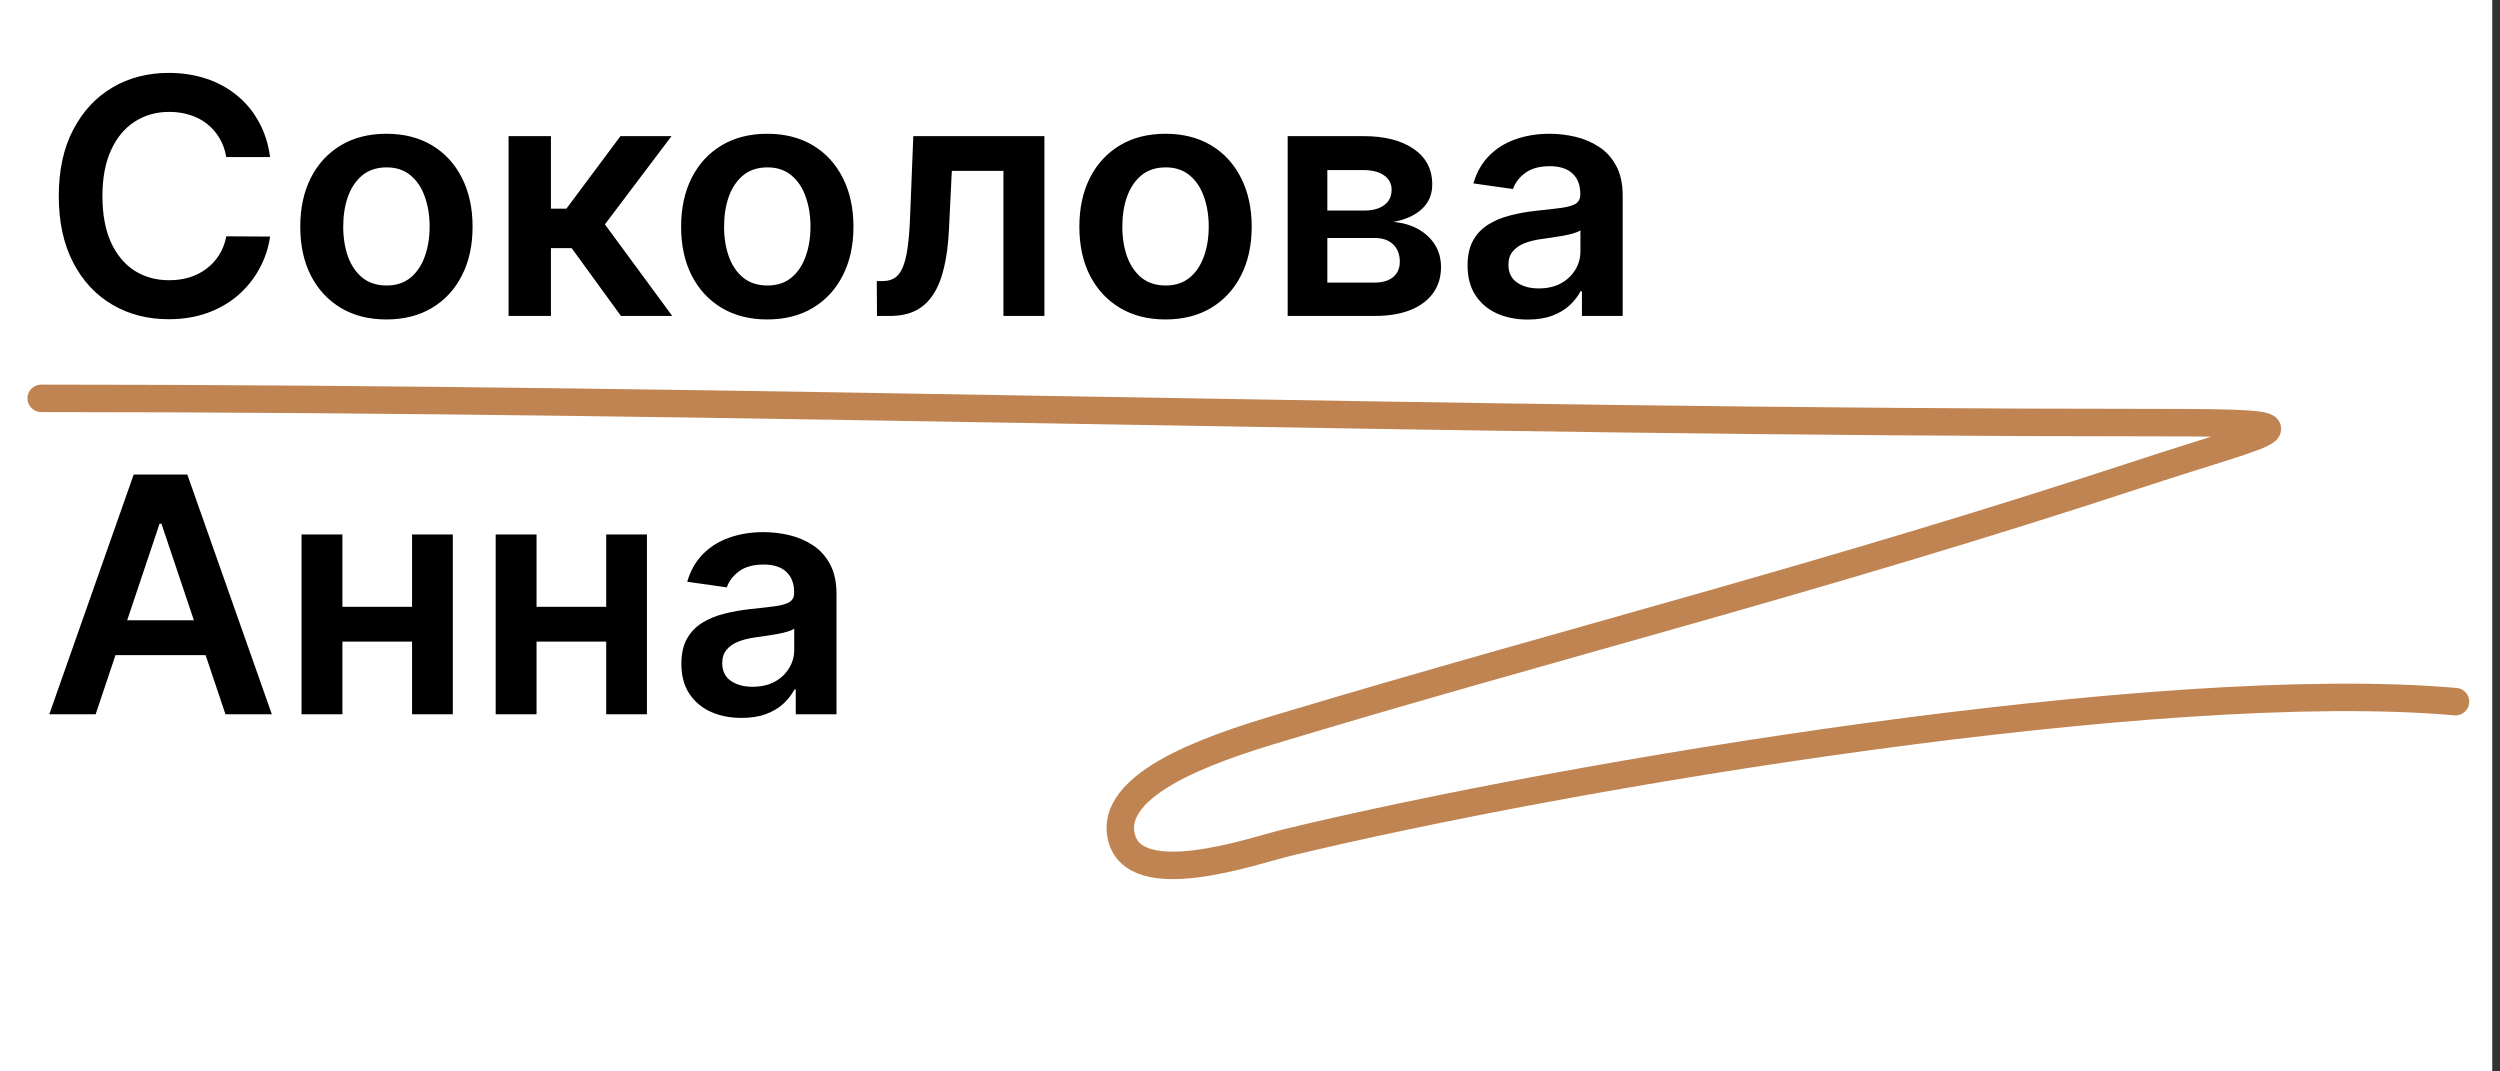 <?xml version="1.0" encoding="UTF-8"?> <svg xmlns="http://www.w3.org/2000/svg" width="182" height="78" viewBox="0 0 182 78" fill="none"><rect x="0" y="0" width="182" height="78" fill="#333333" stroke="none"/><rect width="181.435" height="78" fill="white"></rect><path d="M19.662 11.435H16.474C16.384 10.912 16.216 10.449 15.972 10.046C15.727 9.636 15.423 9.29 15.06 9.006C14.696 8.722 14.281 8.509 13.815 8.366C13.355 8.219 12.858 8.145 12.324 8.145C11.375 8.145 10.534 8.384 9.801 8.861C9.068 9.332 8.494 10.026 8.08 10.94C7.665 11.849 7.457 12.96 7.457 14.273C7.457 15.608 7.665 16.733 8.08 17.648C8.5 18.557 9.074 19.244 9.801 19.71C10.534 20.171 11.372 20.401 12.315 20.401C12.838 20.401 13.327 20.332 13.781 20.196C14.242 20.054 14.653 19.847 15.017 19.574C15.386 19.301 15.696 18.966 15.946 18.568C16.202 18.171 16.378 17.716 16.474 17.204L19.662 17.222C19.543 18.051 19.284 18.829 18.886 19.557C18.494 20.284 17.98 20.926 17.344 21.483C16.707 22.034 15.963 22.466 15.111 22.778C14.258 23.085 13.312 23.239 12.273 23.239C10.739 23.239 9.369 22.884 8.165 22.173C6.96 21.463 6.011 20.438 5.318 19.097C4.625 17.756 4.278 16.148 4.278 14.273C4.278 12.392 4.628 10.784 5.327 9.449C6.026 8.108 6.977 7.082 8.182 6.372C9.386 5.662 10.75 5.307 12.273 5.307C13.244 5.307 14.148 5.443 14.983 5.716C15.818 5.989 16.562 6.389 17.216 6.918C17.869 7.44 18.406 8.082 18.827 8.844C19.253 9.599 19.531 10.463 19.662 11.435ZM28.131 23.256C26.853 23.256 25.745 22.974 24.808 22.412C23.87 21.849 23.143 21.062 22.626 20.051C22.114 19.04 21.859 17.858 21.859 16.506C21.859 15.153 22.114 13.969 22.626 12.952C23.143 11.935 23.87 11.145 24.808 10.582C25.745 10.02 26.853 9.739 28.131 9.739C29.41 9.739 30.518 10.02 31.455 10.582C32.393 11.145 33.117 11.935 33.629 12.952C34.146 13.969 34.404 15.153 34.404 16.506C34.404 17.858 34.146 19.04 33.629 20.051C33.117 21.062 32.393 21.849 31.455 22.412C30.518 22.974 29.41 23.256 28.131 23.256ZM28.148 20.784C28.842 20.784 29.421 20.594 29.887 20.213C30.353 19.827 30.7 19.31 30.927 18.662C31.16 18.014 31.276 17.293 31.276 16.497C31.276 15.696 31.16 14.972 30.927 14.324C30.7 13.671 30.353 13.151 29.887 12.764C29.421 12.378 28.842 12.185 28.148 12.185C27.438 12.185 26.847 12.378 26.376 12.764C25.91 13.151 25.56 13.671 25.327 14.324C25.1 14.972 24.986 15.696 24.986 16.497C24.986 17.293 25.1 18.014 25.327 18.662C25.56 19.31 25.91 19.827 26.376 20.213C26.847 20.594 27.438 20.784 28.148 20.784ZM37.023 23V9.909H40.108V15.193H41.233L45.17 9.909H48.886L44.037 16.335L48.938 23H45.205L41.617 18.065H40.108V23H37.023ZM55.858 23.256C54.58 23.256 53.472 22.974 52.534 22.412C51.597 21.849 50.869 21.062 50.352 20.051C49.841 19.04 49.585 17.858 49.585 16.506C49.585 15.153 49.841 13.969 50.352 12.952C50.869 11.935 51.597 11.145 52.534 10.582C53.472 10.02 54.58 9.739 55.858 9.739C57.136 9.739 58.244 10.02 59.182 10.582C60.119 11.145 60.844 11.935 61.355 12.952C61.872 13.969 62.131 15.153 62.131 16.506C62.131 17.858 61.872 19.04 61.355 20.051C60.844 21.062 60.119 21.849 59.182 22.412C58.244 22.974 57.136 23.256 55.858 23.256ZM55.875 20.784C56.568 20.784 57.148 20.594 57.614 20.213C58.08 19.827 58.426 19.31 58.653 18.662C58.886 18.014 59.003 17.293 59.003 16.497C59.003 15.696 58.886 14.972 58.653 14.324C58.426 13.671 58.08 13.151 57.614 12.764C57.148 12.378 56.568 12.185 55.875 12.185C55.165 12.185 54.574 12.378 54.102 12.764C53.636 13.151 53.287 13.671 53.054 14.324C52.827 14.972 52.713 15.696 52.713 16.497C52.713 17.293 52.827 18.014 53.054 18.662C53.287 19.31 53.636 19.827 54.102 20.213C54.574 20.594 55.165 20.784 55.875 20.784ZM63.846 23L63.829 20.46H64.281C64.621 20.46 64.908 20.384 65.141 20.23C65.374 20.077 65.567 19.821 65.721 19.463C65.874 19.099 65.994 18.611 66.079 17.997C66.164 17.384 66.224 16.619 66.258 15.704L66.488 9.909H76.033V23H73.05V12.44H69.292L69.087 16.659C69.036 17.75 68.914 18.696 68.721 19.497C68.533 20.293 68.266 20.949 67.92 21.466C67.579 21.983 67.15 22.369 66.633 22.625C66.116 22.875 65.505 23 64.8 23H63.846ZM84.85 23.256C83.572 23.256 82.464 22.974 81.526 22.412C80.589 21.849 79.862 21.062 79.344 20.051C78.833 19.04 78.577 17.858 78.577 16.506C78.577 15.153 78.833 13.969 79.344 12.952C79.862 11.935 80.589 11.145 81.526 10.582C82.464 10.02 83.572 9.739 84.85 9.739C86.129 9.739 87.237 10.02 88.174 10.582C89.112 11.145 89.836 11.935 90.347 12.952C90.864 13.969 91.123 15.153 91.123 16.506C91.123 17.858 90.864 19.04 90.347 20.051C89.836 21.062 89.112 21.849 88.174 22.412C87.237 22.974 86.129 23.256 84.85 23.256ZM84.867 20.784C85.56 20.784 86.14 20.594 86.606 20.213C87.072 19.827 87.418 19.31 87.646 18.662C87.879 18.014 87.995 17.293 87.995 16.497C87.995 15.696 87.879 14.972 87.646 14.324C87.418 13.671 87.072 13.151 86.606 12.764C86.14 12.378 85.56 12.185 84.867 12.185C84.157 12.185 83.566 12.378 83.094 12.764C82.629 13.151 82.279 13.671 82.046 14.324C81.819 14.972 81.705 15.696 81.705 16.497C81.705 17.293 81.819 18.014 82.046 18.662C82.279 19.31 82.629 19.827 83.094 20.213C83.566 20.594 84.157 20.784 84.867 20.784ZM93.742 23V9.909H99.239C100.79 9.909 102.014 10.219 102.912 10.838C103.815 11.457 104.267 12.321 104.267 13.429C104.267 14.162 104.011 14.761 103.5 15.227C102.994 15.688 102.304 15.997 101.429 16.156C102.116 16.213 102.719 16.386 103.236 16.676C103.759 16.966 104.168 17.347 104.463 17.818C104.759 18.29 104.906 18.832 104.906 19.446C104.906 20.168 104.716 20.796 104.335 21.329C103.96 21.858 103.412 22.27 102.69 22.565C101.974 22.855 101.105 23 100.082 23H93.742ZM96.631 20.571H100.082C100.651 20.571 101.097 20.438 101.42 20.171C101.744 19.898 101.906 19.528 101.906 19.062C101.906 18.523 101.744 18.099 101.42 17.793C101.097 17.48 100.651 17.324 100.082 17.324H96.631V20.571ZM96.631 15.329H99.298C99.719 15.329 100.08 15.27 100.381 15.151C100.682 15.026 100.912 14.852 101.071 14.631C101.23 14.403 101.31 14.133 101.31 13.821C101.31 13.372 101.125 13.02 100.756 12.764C100.392 12.508 99.886 12.381 99.239 12.381H96.631V15.329ZM111.219 23.264C110.39 23.264 109.643 23.116 108.978 22.821C108.319 22.52 107.796 22.077 107.41 21.491C107.029 20.906 106.839 20.185 106.839 19.327C106.839 18.588 106.975 17.977 107.248 17.494C107.521 17.011 107.893 16.625 108.364 16.335C108.836 16.046 109.367 15.827 109.958 15.679C110.555 15.526 111.171 15.415 111.808 15.347C112.575 15.267 113.197 15.196 113.674 15.133C114.151 15.065 114.498 14.963 114.714 14.827C114.935 14.685 115.046 14.466 115.046 14.171V14.119C115.046 13.477 114.856 12.98 114.475 12.628C114.094 12.276 113.546 12.099 112.83 12.099C112.075 12.099 111.475 12.264 111.032 12.594C110.594 12.923 110.299 13.312 110.146 13.761L107.265 13.352C107.492 12.557 107.867 11.892 108.39 11.358C108.913 10.818 109.552 10.415 110.308 10.148C111.063 9.875 111.898 9.739 112.813 9.739C113.444 9.739 114.072 9.812 114.697 9.96C115.322 10.108 115.893 10.352 116.41 10.693C116.927 11.028 117.342 11.486 117.654 12.065C117.972 12.645 118.131 13.369 118.131 14.239V23H115.165V21.202H115.063C114.876 21.565 114.612 21.906 114.271 22.224C113.935 22.537 113.512 22.79 113.001 22.983C112.495 23.171 111.901 23.264 111.219 23.264ZM112.021 20.997C112.64 20.997 113.177 20.875 113.631 20.631C114.086 20.381 114.435 20.051 114.68 19.642C114.93 19.233 115.055 18.787 115.055 18.304V16.761C114.958 16.841 114.793 16.915 114.56 16.983C114.333 17.051 114.077 17.111 113.793 17.162C113.509 17.213 113.228 17.259 112.95 17.298C112.671 17.338 112.43 17.372 112.225 17.401C111.765 17.463 111.353 17.565 110.989 17.707C110.626 17.849 110.339 18.048 110.129 18.304C109.918 18.554 109.813 18.878 109.813 19.276C109.813 19.844 110.021 20.273 110.435 20.562C110.85 20.852 111.379 20.997 112.021 20.997ZM6.963 52H3.588L9.733 34.545H13.636L19.79 52H16.415L11.753 38.125H11.617L6.963 52ZM7.074 45.156H16.278V47.696H7.074V45.156ZM30.944 44.176V46.707H23.972V44.176H30.944ZM24.927 38.909V52H21.952V38.909H24.927ZM32.964 38.909V52H29.998V38.909H32.964ZM45.077 44.176V46.707H38.105V44.176H45.077ZM39.06 38.909V52H36.085V38.909H39.06ZM47.097 38.909V52H44.131V38.909H47.097ZM53.985 52.264C53.156 52.264 52.408 52.117 51.744 51.821C51.084 51.52 50.562 51.077 50.175 50.492C49.795 49.906 49.604 49.185 49.604 48.327C49.604 47.588 49.741 46.977 50.014 46.494C50.286 46.011 50.658 45.625 51.13 45.335C51.602 45.045 52.133 44.827 52.724 44.679C53.32 44.526 53.937 44.415 54.573 44.347C55.34 44.267 55.962 44.196 56.44 44.133C56.917 44.065 57.264 43.963 57.479 43.827C57.701 43.685 57.812 43.466 57.812 43.17V43.119C57.812 42.477 57.621 41.98 57.241 41.628C56.86 41.276 56.312 41.099 55.596 41.099C54.84 41.099 54.241 41.264 53.798 41.594C53.36 41.923 53.065 42.312 52.911 42.761L50.031 42.352C50.258 41.557 50.633 40.892 51.156 40.358C51.678 39.818 52.318 39.415 53.073 39.148C53.829 38.875 54.664 38.739 55.579 38.739C56.209 38.739 56.837 38.812 57.462 38.96C58.087 39.108 58.658 39.352 59.175 39.693C59.693 40.028 60.107 40.486 60.42 41.065C60.738 41.645 60.897 42.369 60.897 43.239V52H57.931V50.202H57.829C57.641 50.565 57.377 50.906 57.036 51.224C56.701 51.537 56.278 51.79 55.766 51.983C55.261 52.17 54.667 52.264 53.985 52.264ZM54.786 49.997C55.406 49.997 55.943 49.875 56.397 49.631C56.852 49.381 57.201 49.051 57.445 48.642C57.695 48.233 57.82 47.787 57.82 47.304V45.761C57.724 45.841 57.559 45.915 57.326 45.983C57.099 46.051 56.843 46.111 56.559 46.162C56.275 46.213 55.994 46.258 55.715 46.298C55.437 46.338 55.195 46.372 54.991 46.401C54.531 46.463 54.119 46.565 53.755 46.707C53.391 46.849 53.104 47.048 52.894 47.304C52.684 47.554 52.579 47.878 52.579 48.276C52.579 48.844 52.786 49.273 53.201 49.562C53.616 49.852 54.144 49.997 54.786 49.997Z" fill="black"></path><path d="M3 29C54.276 29 105.551 30.766 156.826 30.766C169.666 30.766 166.101 31.105 155.74 34.51C132.589 42.116 114.286 46.664 93.678 52.847C89.556 54.084 80.829 56.647 81.607 60.796C82.408 65.069 91.322 61.914 93.678 61.346C114.313 56.365 157.342 49.185 178.761 51.081" stroke="#C08452" stroke-width="2" stroke-linecap="round"></path></svg> 